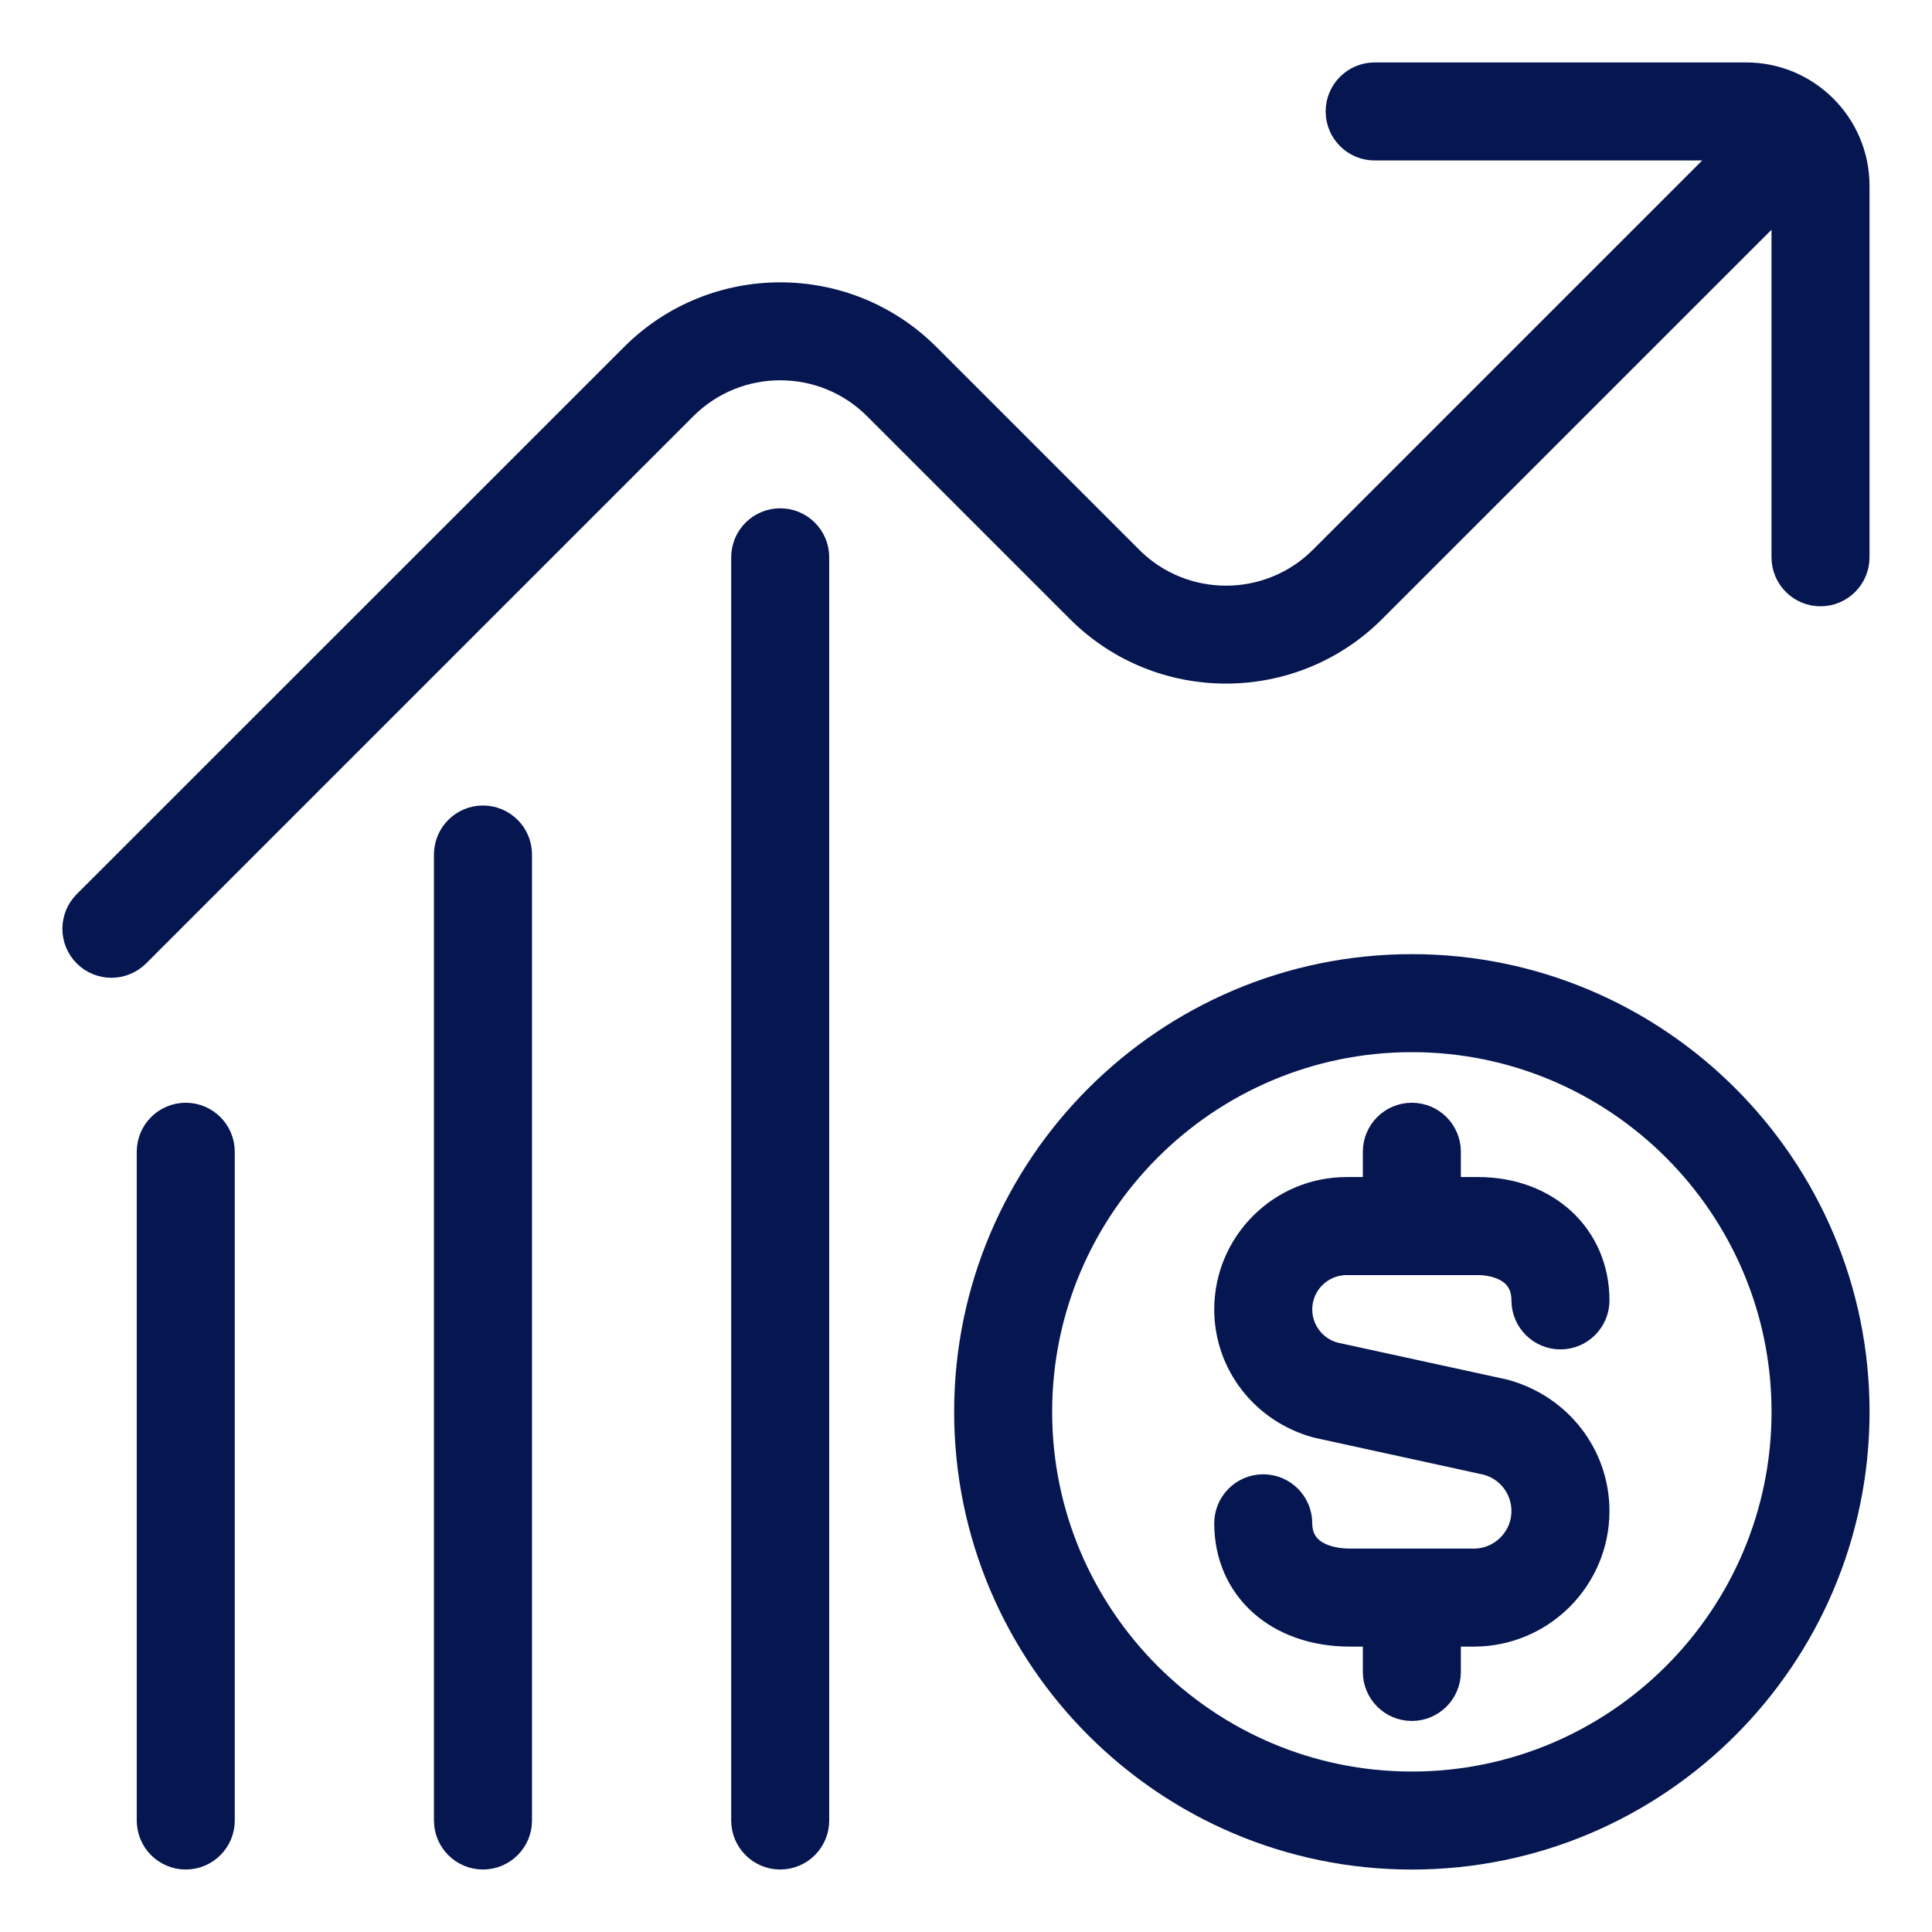 <svg width="48" height="48" viewBox="0 0 48 48" fill="none" xmlns="http://www.w3.org/2000/svg">
<path d="M20.307 13.846V45.23C20.307 45.74 19.894 46.153 19.384 46.153C18.875 46.153 18.461 45.74 18.461 45.23V13.846C18.461 13.336 18.875 12.923 19.384 12.923C19.894 12.923 20.307 13.336 20.307 13.846ZM4.615 27.692C4.105 27.692 3.692 28.105 3.692 28.615V45.23C3.692 45.74 4.105 46.153 4.615 46.153C5.124 46.153 5.538 45.74 5.538 45.23V28.615C5.538 28.105 5.124 27.692 4.615 27.692ZM11.999 20.307C11.49 20.307 11.076 20.721 11.076 21.23V45.23C11.076 45.74 11.49 46.153 11.999 46.153C12.509 46.153 12.923 45.74 12.923 45.23V21.23C12.923 20.721 12.509 20.307 11.999 20.307ZM43.384 1.846H34.153C33.644 1.846 33.23 2.259 33.23 2.769C33.23 3.278 33.644 3.692 34.153 3.692H43.002L32.826 13.868C31.521 15.171 29.401 15.171 28.096 13.868L23.056 8.828C21.031 6.803 17.739 6.803 15.714 8.828L2.115 22.423C1.755 22.783 1.755 23.368 2.115 23.728C2.296 23.909 2.532 23.998 2.769 23.998C3.005 23.998 3.241 23.907 3.422 23.728L17.019 10.131C18.323 8.828 20.446 8.828 21.749 10.131L26.789 15.171C28.812 17.195 32.108 17.195 34.131 15.171L44.307 4.997V13.846C44.307 14.355 44.721 14.769 45.23 14.769C45.74 14.769 46.153 14.355 46.153 13.846V4.615C46.153 3.088 44.911 1.846 43.384 1.846Z" fill="#051650" stroke="#051650" stroke-width="0.589"/>
<path d="M46.154 35.077C46.154 41.186 41.186 46.154 35.077 46.154C28.968 46.154 24 41.186 24 35.077C24 28.968 28.968 24 35.077 24C41.186 24 46.154 28.968 46.154 35.077ZM44.308 35.077C44.308 29.987 40.167 25.846 35.077 25.846C29.987 25.846 25.846 29.987 25.846 35.077C25.846 40.167 29.987 44.308 35.077 44.308C40.167 44.308 44.308 40.167 44.308 35.077ZM33.456 31.385H36.724C36.912 31.385 37.846 31.429 37.846 32.308C37.846 32.817 38.26 33.231 38.769 33.231C39.279 33.231 39.692 32.817 39.692 32.308C39.692 30.703 38.443 29.538 36.724 29.538H36V28.615C36 28.106 35.587 27.692 35.077 27.692C34.567 27.692 34.154 28.106 34.154 28.615V29.538H33.456C31.804 29.538 30.462 30.883 30.462 32.533C30.462 33.879 31.368 35.066 32.714 35.431L36.934 36.353C37.471 36.495 37.846 36.984 37.846 37.54C37.846 38.217 37.294 38.769 36.617 38.769H33.537C33.249 38.769 32.308 38.703 32.308 37.846C32.308 37.337 31.894 36.923 31.385 36.923C30.875 36.923 30.462 37.337 30.462 37.846C30.462 39.476 31.728 40.615 33.537 40.615H34.154V41.538C34.154 42.048 34.567 42.462 35.077 42.462C35.587 42.462 36 42.048 36 41.538V40.615H36.617C38.313 40.615 39.692 39.236 39.692 37.54C39.692 36.151 38.755 34.929 37.37 34.56L33.153 33.641C32.655 33.504 32.308 33.05 32.308 32.533C32.308 31.9 32.823 31.385 33.456 31.385Z" fill="#051650" stroke="#051650" stroke-width="0.589"/>
</svg>
